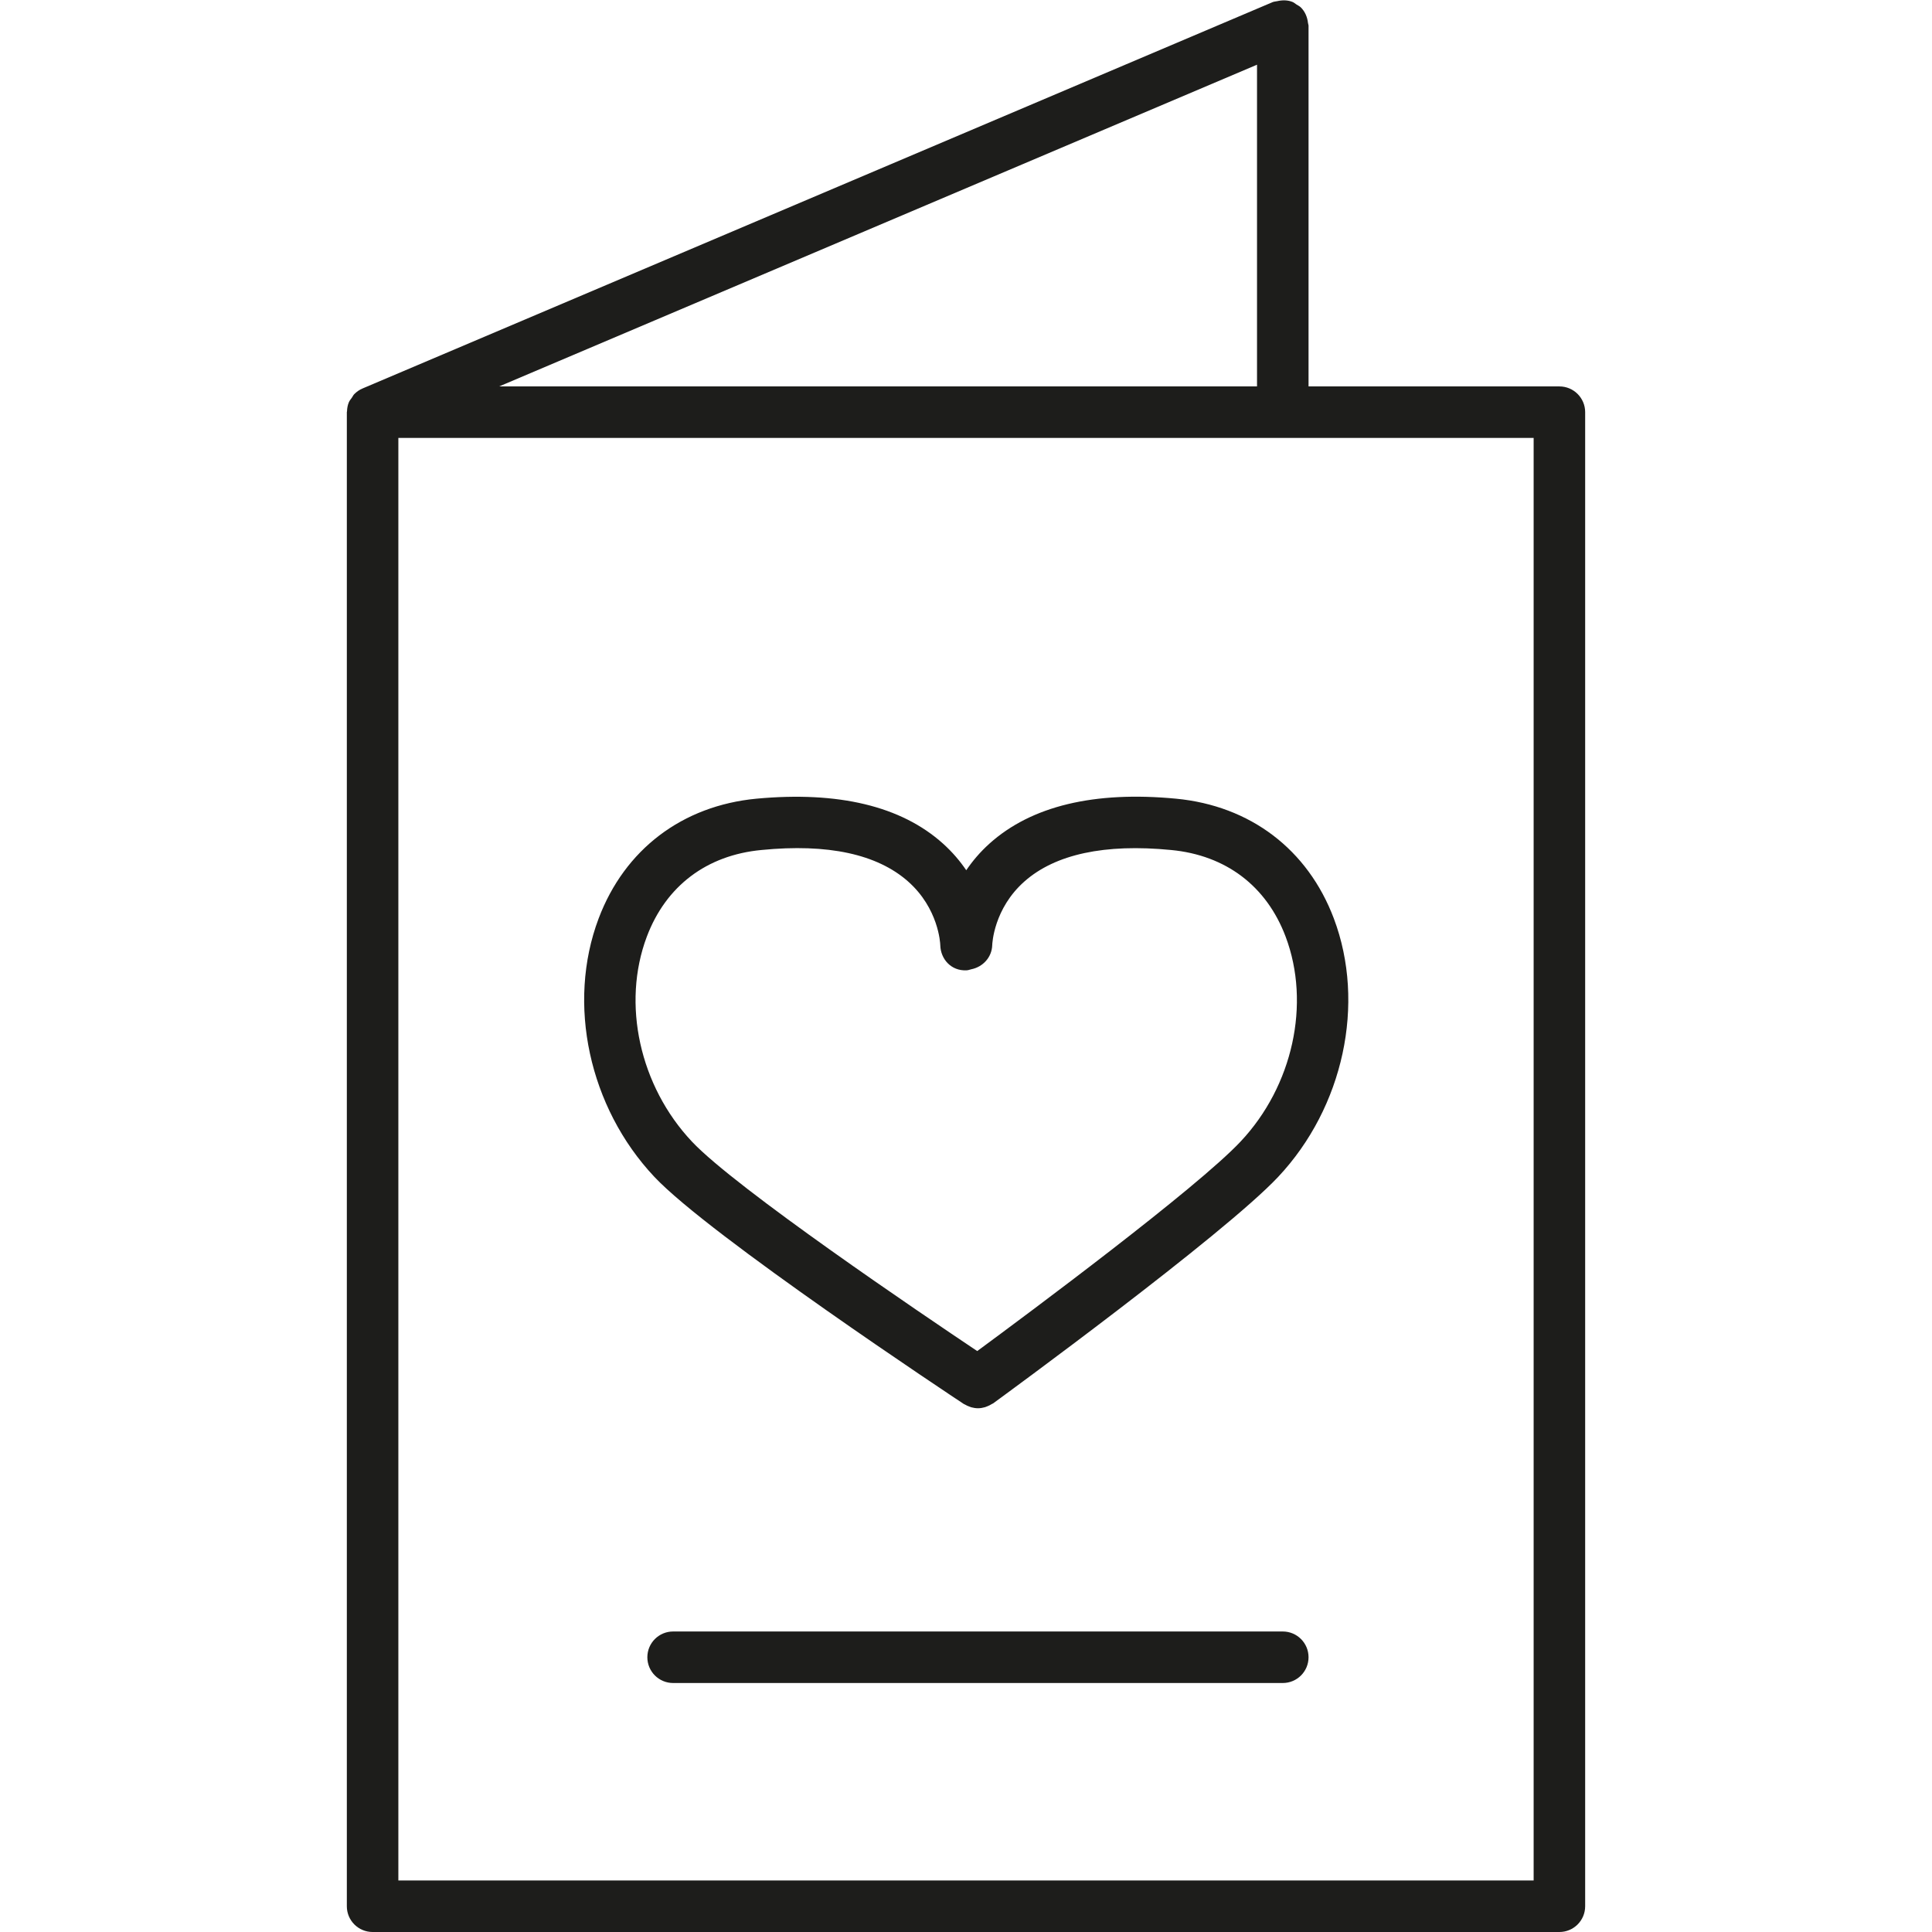 <?xml version="1.0" encoding="utf-8"?>
<!-- Generator: Adobe Illustrator 26.4.1, SVG Export Plug-In . SVG Version: 6.00 Build 0)  -->
<svg version="1.1" id="Livello_1" xmlns="http://www.w3.org/2000/svg" xmlns:xlink="http://www.w3.org/1999/xlink" x="0px" y="0px"
	 viewBox="0 0 90 90" enable-background="new 0 0 90 90" xml:space="preserve">
<g id="XMLID_1_">
	<path id="XMLID_756_" fill="#1D1D1B" d="M59.757,78.401H31.356c-0.663,0-1.2-0.537-1.2-1.2c0-0.663,0.537-1.2,1.2-1.2h28.401
		c0.663,0,1.2,0.537,1.2,1.2C60.957,77.864,60.421,78.401,59.757,78.401z"/>
	<path fill="#1D1D1B" d="M72.643,18.001H60.957v-16.8c0,0,0-0.001,0-0.001c0-0.042-0.021-0.084-0.025-0.126
		c-0.031-0.282-0.142-0.539-0.333-0.727c-0.061-0.061-0.139-0.096-0.211-0.142c-0.058-0.037-0.107-0.085-0.172-0.112
		C59.991,0,59.74-0.003,59.493,0.055c-0.069,0.016-0.144,0.017-0.208,0.044L16.895,18.094c-0.149,0.062-0.281,0.154-0.393,0.267
		c-0.047,0.048-0.072,0.109-0.11,0.163c-0.051,0.072-0.109,0.138-0.143,0.22c-0.054,0.131-0.079,0.272-0.084,0.415
		c0,0.014-0.008,0.026-0.008,0.041v0.002c0,0,0,0.001,0,0.001V88.8c0,0.663,0.537,1.2,1.2,1.2h55.286c0.663,0,1.2-0.537,1.2-1.2
		V19.201C73.843,18.538,73.306,18.001,72.643,18.001z M58.557,3.014v14.987H23.253L58.557,3.014z M71.443,87.6H18.557V20.401h52.886
		V87.6z"/>
	<path fill="#1D1D1B" d="M62.136,42.788c-1.214-3.22-3.895-5.255-7.359-5.583c-3.799-0.361-6.731,0.34-8.681,2.091
		c-0.443,0.398-0.797,0.821-1.084,1.243c-0.287-0.421-0.641-0.843-1.084-1.241c-1.948-1.751-4.88-2.445-8.683-2.093
		c-3.464,0.328-6.145,2.365-7.359,5.583c-1.493,3.961-0.45,8.798,2.597,12.035c2.587,2.749,13.931,10.261,14.414,10.58
		c0.015,0.01,0.032,0.013,0.047,0.022c0.069,0.041,0.141,0.074,0.216,0.101c0.03,0.011,0.059,0.024,0.089,0.032
		c0.101,0.027,0.205,0.044,0.31,0.044c0.113,0,0.223-0.02,0.331-0.051c0.034-0.01,0.065-0.025,0.099-0.038
		c0.076-0.029,0.147-0.065,0.216-0.109c0.02-0.013,0.043-0.017,0.062-0.031c0.436-0.319,10.708-7.821,13.275-10.549
		C62.586,51.584,63.629,46.749,62.136,42.788z M57.791,53.178c-2.056,2.187-9.913,8.026-12.268,9.76
		c-2.528-1.692-11.238-7.577-13.292-9.76c-2.433-2.585-3.276-6.419-2.1-9.544c0.891-2.362,2.787-3.797,5.339-4.038
		c3.105-0.307,5.391,0.197,6.825,1.46c1.425,1.256,1.505,2.876,1.507,2.972c0.016,0.656,0.509,1.205,1.216,1.174
		c0.082-0.001,0.153-0.033,0.23-0.05c0.537-0.107,0.956-0.555,0.974-1.124c0.002-0.068,0.07-1.706,1.509-2.974
		c1.43-1.259,3.729-1.76,6.82-1.458c2.552,0.241,4.448,1.676,5.339,4.038C61.067,46.758,60.224,50.593,57.791,53.178z"/>
</g>
</svg>

